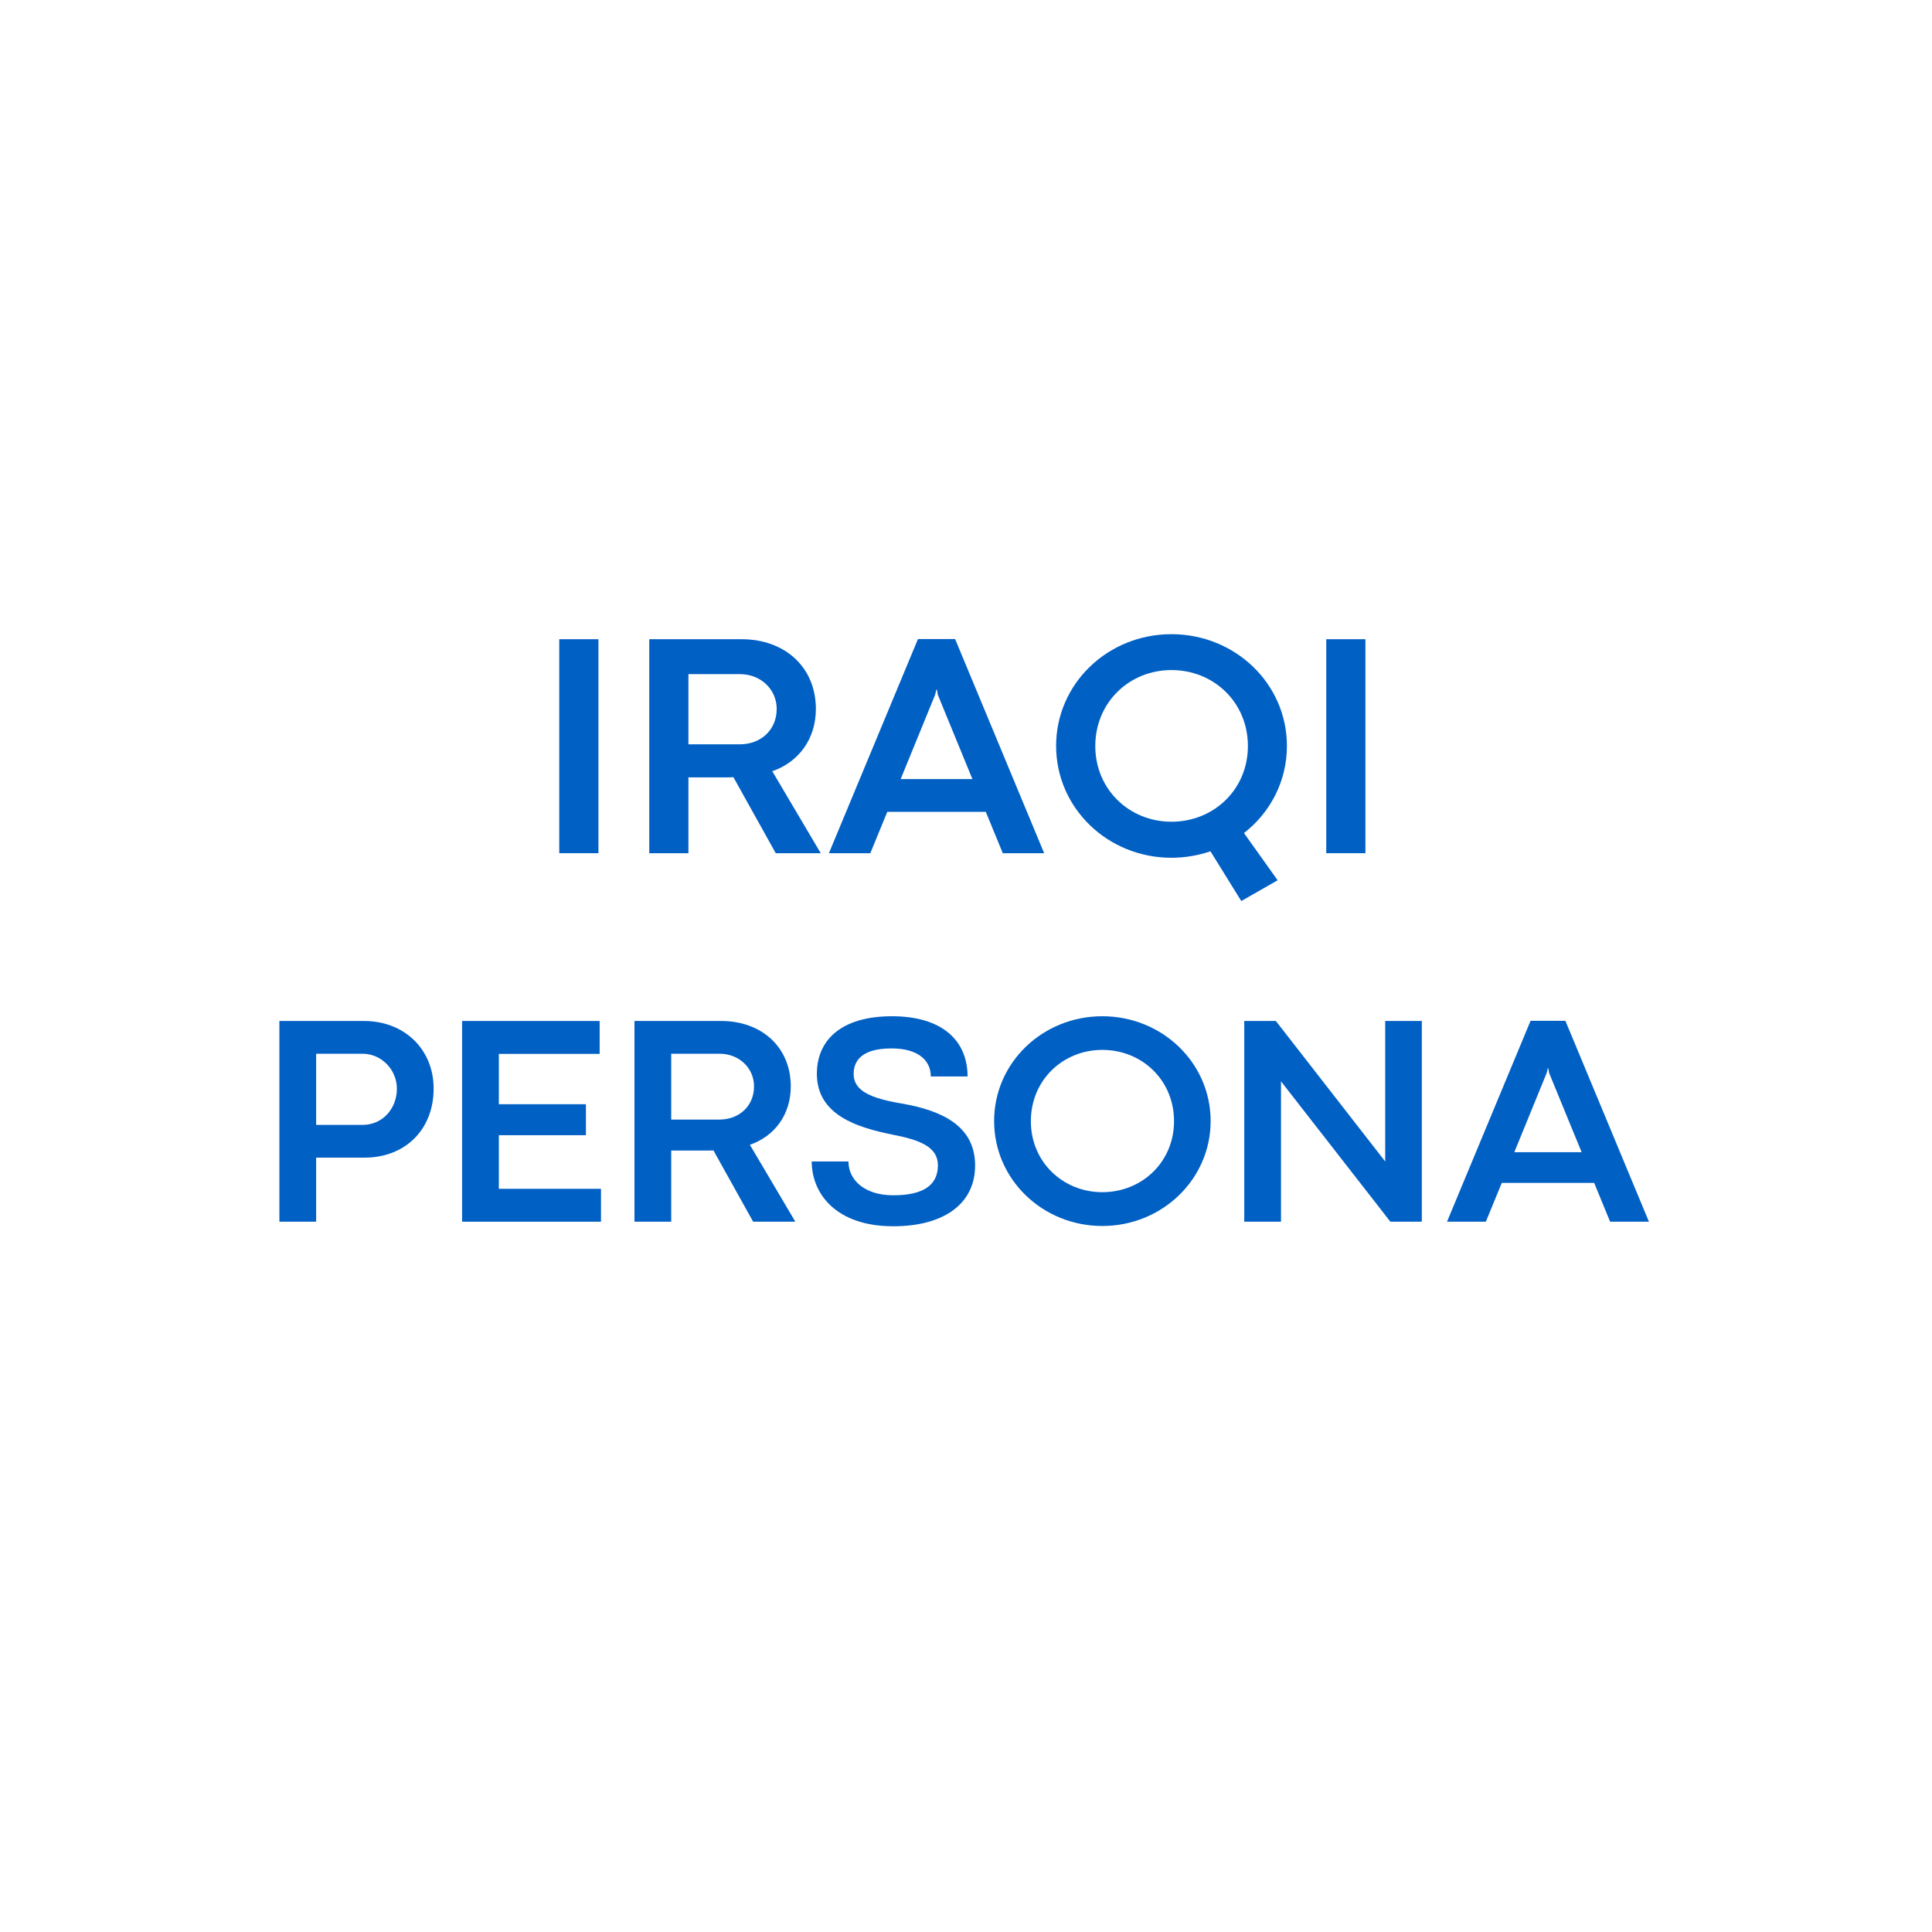 <svg xmlns="http://www.w3.org/2000/svg" xmlns:xlink="http://www.w3.org/1999/xlink" width="500" viewBox="0 0 375 375" height="500" preserveAspectRatio="xMidYMid meet"><defs><g></g></defs><g fill="#0160c4" fill-opacity="1"><g transform="translate(103.604, 165.606)"><g><path d="M 12.551 0 L 12.551 -41.535 L 4.949 -41.535 L 4.949 0 Z M 12.551 0 "></path></g></g></g><g fill="#0160c4" fill-opacity="1"><g transform="translate(121.072, 165.606)"><g><path d="M 12.551 0 L 12.551 -14.719 L 19.668 -14.719 C 20.219 -14.719 20.738 -14.719 21.285 -14.75 L 29.5 0 L 38.234 0 L 28.828 -15.91 C 33.93 -17.684 37.289 -22.141 37.289 -28.004 C 37.289 -36.098 31.273 -41.535 22.875 -41.535 L 4.949 -41.535 L 4.949 0 Z M 12.551 -34.754 L 22.57 -34.754 C 26.602 -34.754 29.684 -31.793 29.684 -28.004 C 29.684 -23.941 26.629 -21.164 22.598 -21.133 L 12.551 -21.133 Z M 12.551 -34.754 "></path></g></g></g><g fill="#0160c4" fill-opacity="1"><g transform="translate(160.618, 165.606)"><g><path d="M 42.055 0 L 24.77 -41.566 L 17.559 -41.566 L 0.273 0 L 8.309 0 L 11.605 -8.031 L 30.723 -8.031 L 34.023 0 Z M 20.891 -30.754 L 21.133 -31.762 L 21.227 -31.762 L 21.41 -30.754 L 28.129 -14.383 L 14.199 -14.383 Z M 20.891 -30.754 "></path></g></g></g><g fill="#0160c4" fill-opacity="1"><g transform="translate(202.974, 165.606)"><g><path d="M 46.816 -20.828 C 46.816 -32.891 36.77 -42.512 24.402 -42.512 C 12.031 -42.512 2.016 -32.891 2.016 -20.828 C 2.016 -8.766 12.031 0.887 24.402 0.887 C 27.059 0.887 29.625 0.426 31.977 -0.367 L 37.961 9.285 L 45.016 5.254 L 38.48 -3.91 C 43.582 -7.879 46.816 -13.957 46.816 -20.828 Z M 9.621 -20.797 C 9.621 -29.258 16.215 -35.547 24.402 -35.547 C 32.617 -35.547 39.242 -29.289 39.242 -20.797 C 39.242 -12.367 32.617 -6.109 24.402 -6.109 C 16.246 -6.109 9.621 -12.367 9.621 -20.797 Z M 9.621 -20.797 "></path></g></g></g><g fill="#0160c4" fill-opacity="1"><g transform="translate(252.475, 165.606)"><g><path d="M 12.551 0 L 12.551 -41.535 L 4.949 -41.535 L 4.949 0 Z M 12.551 0 "></path></g></g></g><g fill="#0160c4" fill-opacity="1"><g transform="translate(49.59, 237.132)"><g><path d="M 11.773 0 L 11.773 -12.434 L 21.172 -12.434 C 28.992 -12.434 34.578 -17.82 34.578 -25.84 C 34.578 -33.434 28.934 -38.961 21.059 -38.961 L 4.641 -38.961 L 4.641 0 Z M 11.773 -32.602 L 20.77 -32.602 C 24.551 -32.602 27.445 -29.395 27.445 -25.84 C 27.445 -21.832 24.551 -18.793 20.828 -18.793 L 11.773 -18.793 Z M 11.773 -32.602 "></path></g></g></g><g fill="#0160c4" fill-opacity="1"><g transform="translate(85.052, 237.132)"><g><path d="M 31.598 0 L 31.598 -6.387 L 11.773 -6.387 L 11.773 -16.789 L 28.676 -16.789 L 28.676 -22.805 L 11.773 -22.805 L 11.773 -32.574 L 31.34 -32.574 L 31.34 -38.961 L 4.641 -38.961 L 4.641 0 Z M 31.598 0 "></path></g></g></g><g fill="#0160c4" fill-opacity="1"><g transform="translate(118.509, 237.132)"><g><path d="M 11.773 0 L 11.773 -13.809 L 18.449 -13.809 C 18.965 -13.809 19.453 -13.809 19.969 -13.836 L 27.676 0 L 35.867 0 L 27.043 -14.926 C 31.828 -16.586 34.98 -20.77 34.98 -26.27 C 34.98 -33.863 29.336 -38.961 21.457 -38.961 L 4.641 -38.961 L 4.641 0 Z M 11.773 -32.602 L 21.172 -32.602 C 24.953 -32.602 27.848 -29.824 27.848 -26.27 C 27.848 -22.461 24.98 -19.855 21.199 -19.824 L 11.773 -19.824 Z M 11.773 -32.602 "></path></g></g></g><g fill="#0160c4" fill-opacity="1"><g transform="translate(155.604, 237.132)"><g><path d="M 17.789 0.887 C 27.418 0.887 33.664 -3.352 33.664 -10.914 C 33.664 -18.707 27.016 -21.543 19.855 -22.863 C 13.32 -23.922 10.086 -25.41 10.086 -28.676 C 10.086 -31.141 11.547 -33.633 17.445 -33.633 C 22.746 -33.633 25.066 -31.199 25.066 -28.191 L 32.199 -28.191 C 32.199 -35.18 27.246 -39.879 17.531 -39.879 C 7.422 -39.879 2.949 -35.039 2.949 -28.707 C 2.949 -20.629 10.945 -18.277 17.477 -16.93 C 22.891 -15.898 26.441 -14.555 26.441 -10.945 C 26.441 -7.078 23.605 -5.129 17.762 -5.129 C 12.262 -5.129 9.082 -8.051 9.082 -11.688 L 1.949 -11.688 C 1.949 -5.586 6.531 0.887 17.789 0.887 Z M 17.789 0.887 "></path></g></g></g><g fill="#0160c4" fill-opacity="1"><g transform="translate(191.066, 237.132)"><g><path d="M 22.891 0.832 C 34.492 0.832 43.918 -8.223 43.918 -19.539 C 43.918 -30.855 34.492 -39.879 22.891 -39.879 C 11.289 -39.879 1.891 -30.855 1.891 -19.539 C 1.891 -8.223 11.289 0.832 22.891 0.832 Z M 22.891 -5.73 C 15.242 -5.73 9.023 -11.602 9.023 -19.508 C 9.023 -27.445 15.211 -33.348 22.891 -33.348 C 30.598 -33.348 36.812 -27.473 36.812 -19.508 C 36.812 -11.602 30.598 -5.73 22.891 -5.73 Z M 22.891 -5.73 "></path></g></g></g><g fill="#0160c4" fill-opacity="1"><g transform="translate(236.868, 237.132)"><g><path d="M 11.773 0 L 11.773 -27.246 L 33.004 0 L 39.105 0 L 39.105 -38.961 L 32 -38.961 L 32 -11.688 L 10.773 -38.961 L 4.641 -38.961 L 4.641 0 Z M 11.773 0 "></path></g></g></g><g fill="#0160c4" fill-opacity="1"><g transform="translate(280.608, 237.132)"><g><path d="M 39.449 0 L 23.234 -38.992 L 16.473 -38.992 L 0.258 0 L 7.793 0 L 10.887 -7.535 L 28.82 -7.535 L 31.914 0 Z M 19.594 -28.848 L 19.824 -29.793 L 19.91 -29.793 L 20.082 -28.848 L 26.387 -13.492 L 13.32 -13.492 Z M 19.594 -28.848 "></path></g></g></g><g fill="#0160c4" fill-opacity="1"><g transform="translate(320.328, 237.132)"><g></g></g></g></svg>